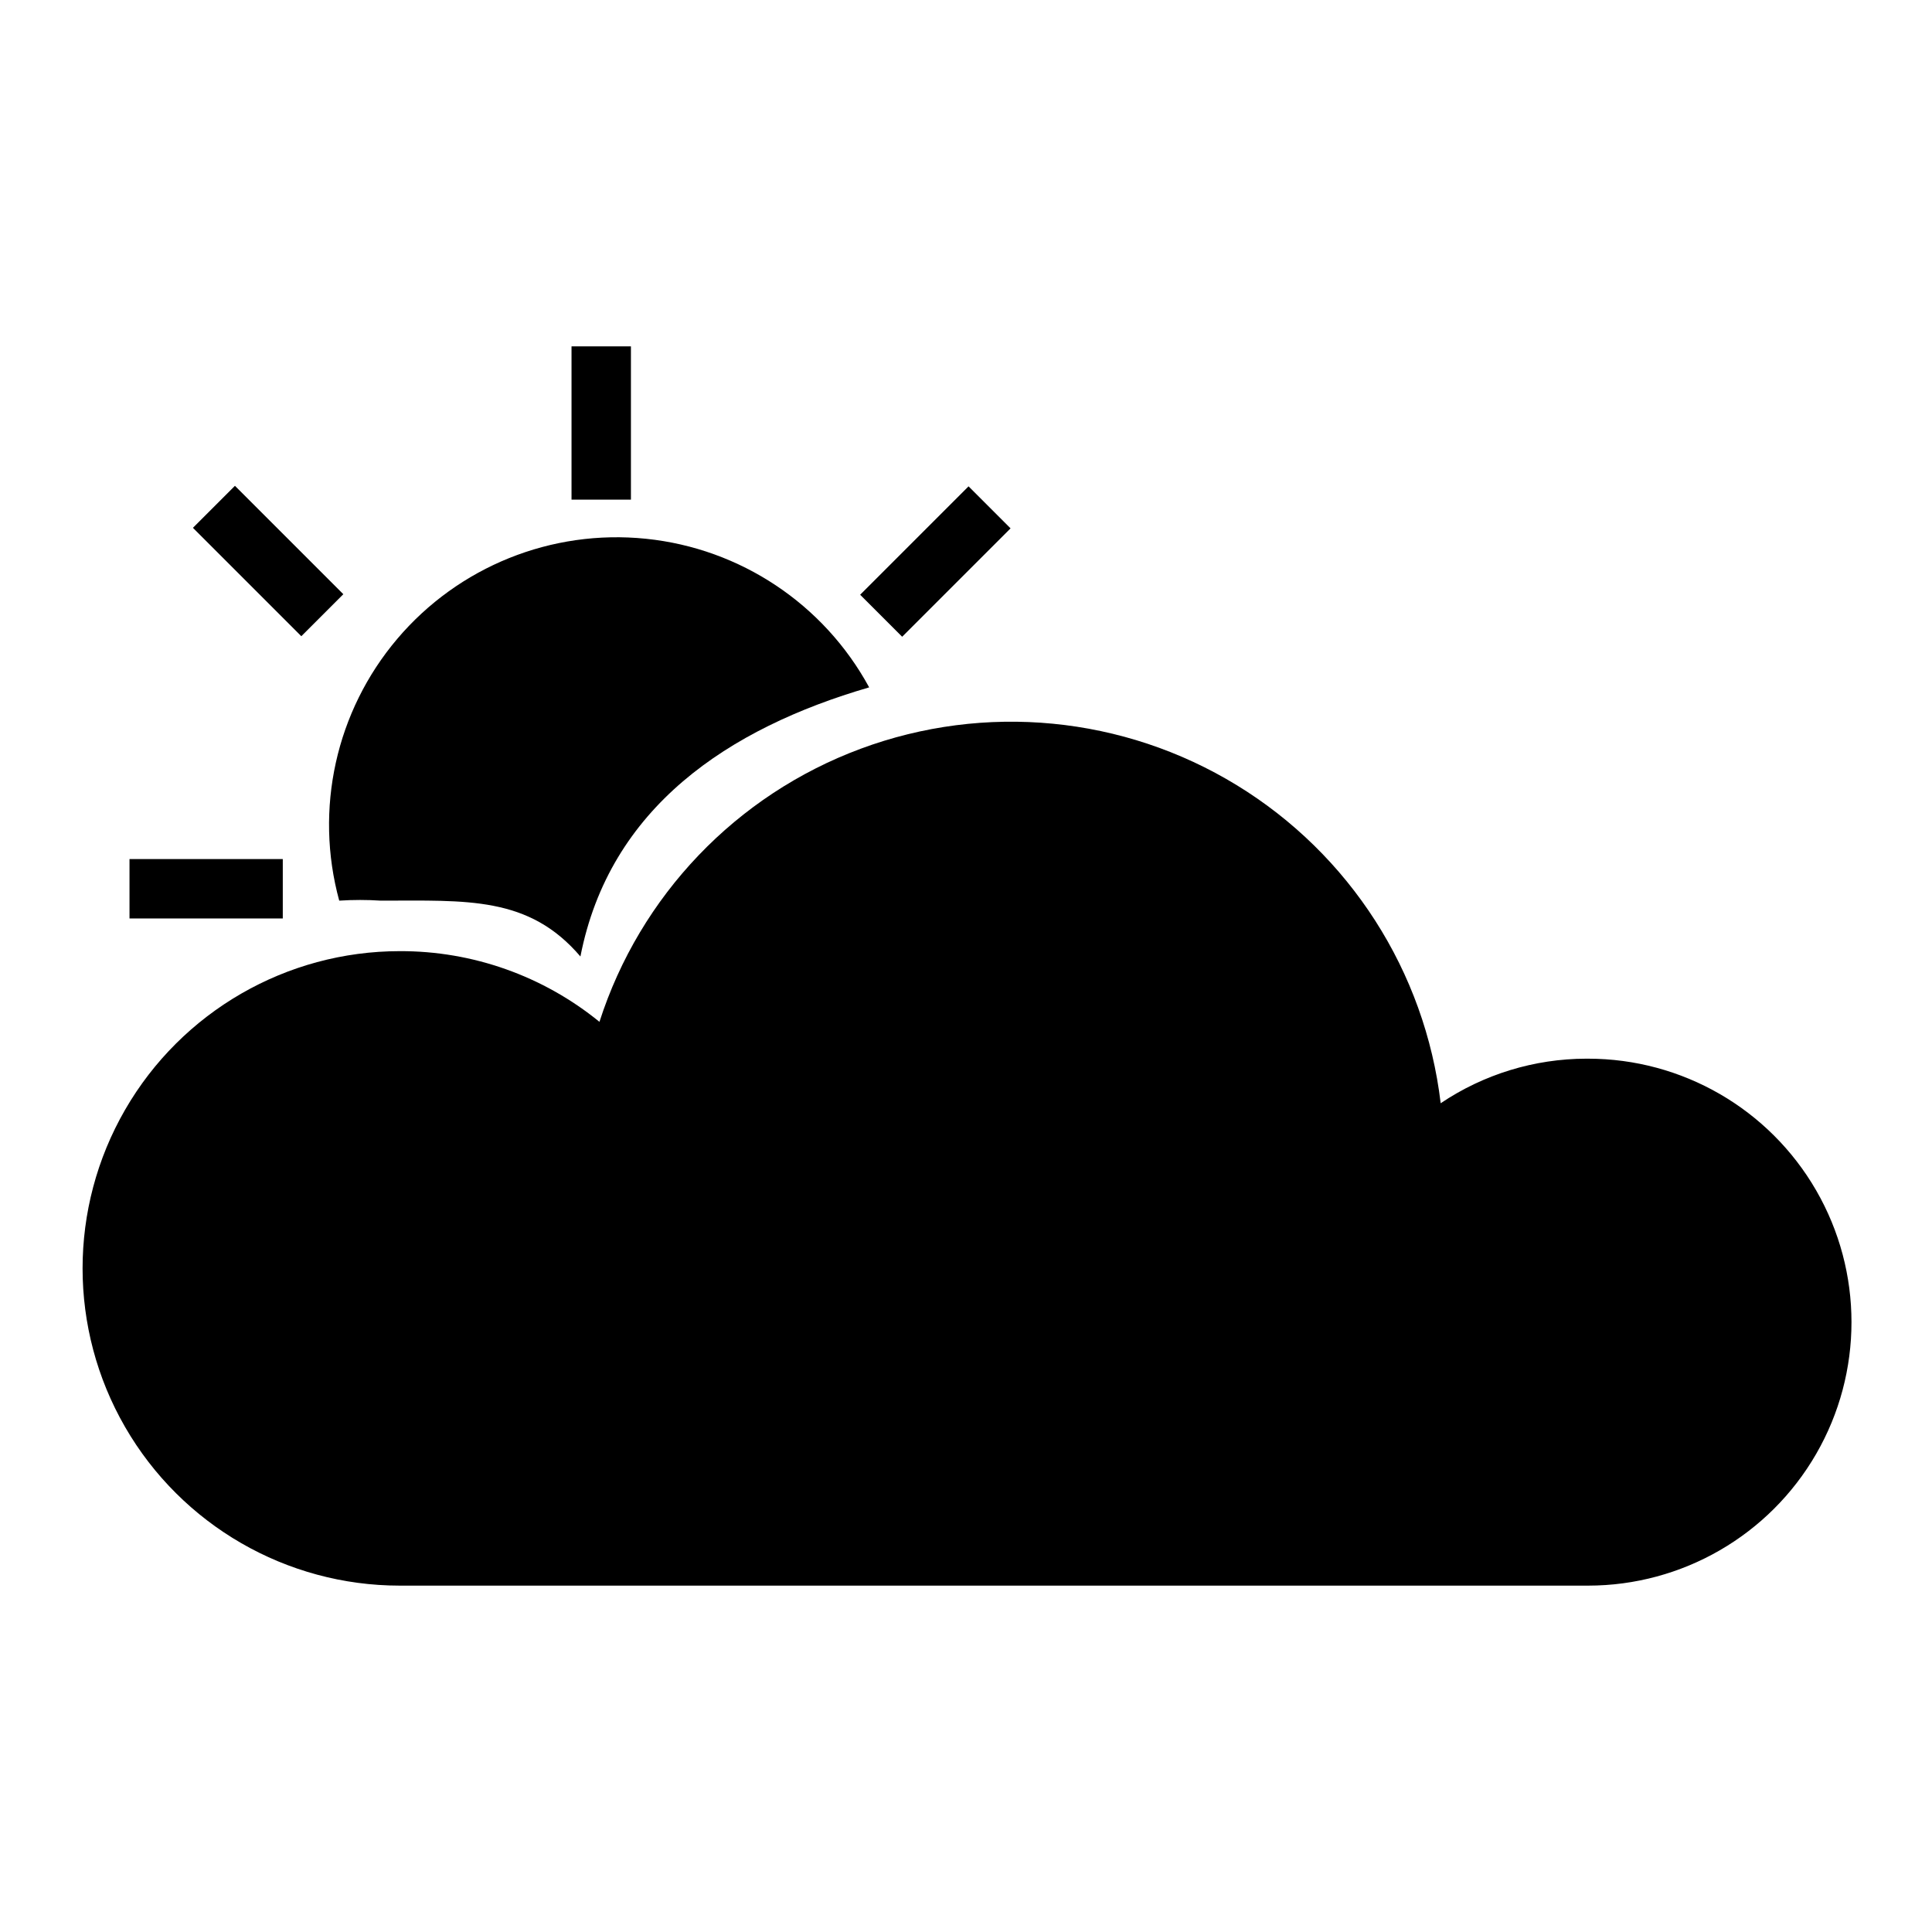 <?xml version="1.0" encoding="UTF-8"?>
<!-- Uploaded to: ICON Repo, www.iconrepo.com, Generator: ICON Repo Mixer Tools -->
<svg fill="#000000" width="800px" height="800px" version="1.1" viewBox="144 144 512 512" xmlns="http://www.w3.org/2000/svg">
 <g>
  <path d="m564.37 424.56c-13.746 0.023-27.172 4.133-38.574 11.809-4.141-34.898-24.066-65.969-54.055-84.297-29.988-18.324-66.723-21.879-99.668-9.641-32.945 12.234-58.457 38.91-69.211 72.367-14.938-12.176-33.633-18.797-52.902-18.734-30.035 0-57.789 16.023-72.809 42.035-15.02 26.016-15.02 58.062 0 84.074 15.02 26.012 42.773 42.035 72.809 42.035h314.88c24.945 0 47.996-13.309 60.469-34.91 12.473-21.605 12.473-48.223 0-69.824-12.473-21.605-35.523-34.914-60.469-34.914z"/>
  <path d="m233.9 382.68c3.672-0.238 7.352-0.238 11.02 0 22.828 0 39.203-1.258 52.898 14.801 7.719-39.52 39.207-60.457 76.52-71.32-12.012-22.082-34.141-36.816-59.145-39.383-25.004-2.57-49.668 7.356-65.918 26.527-16.254 19.176-22.004 45.129-15.375 69.375z"/>
  <path d="m295.46 235.79h15.742v40.621h-15.742z"/>
  <path d="m178.32 371.66h40.621v15.742h-40.621z"/>
  <path d="m195.13 283.88 11.133-11.133 28.723 28.723-11.133 11.133z"/>
  <path d="m371.95 301.61 28.723-28.723 11.133 11.133-28.723 28.723z"/>
 </g>
</svg>